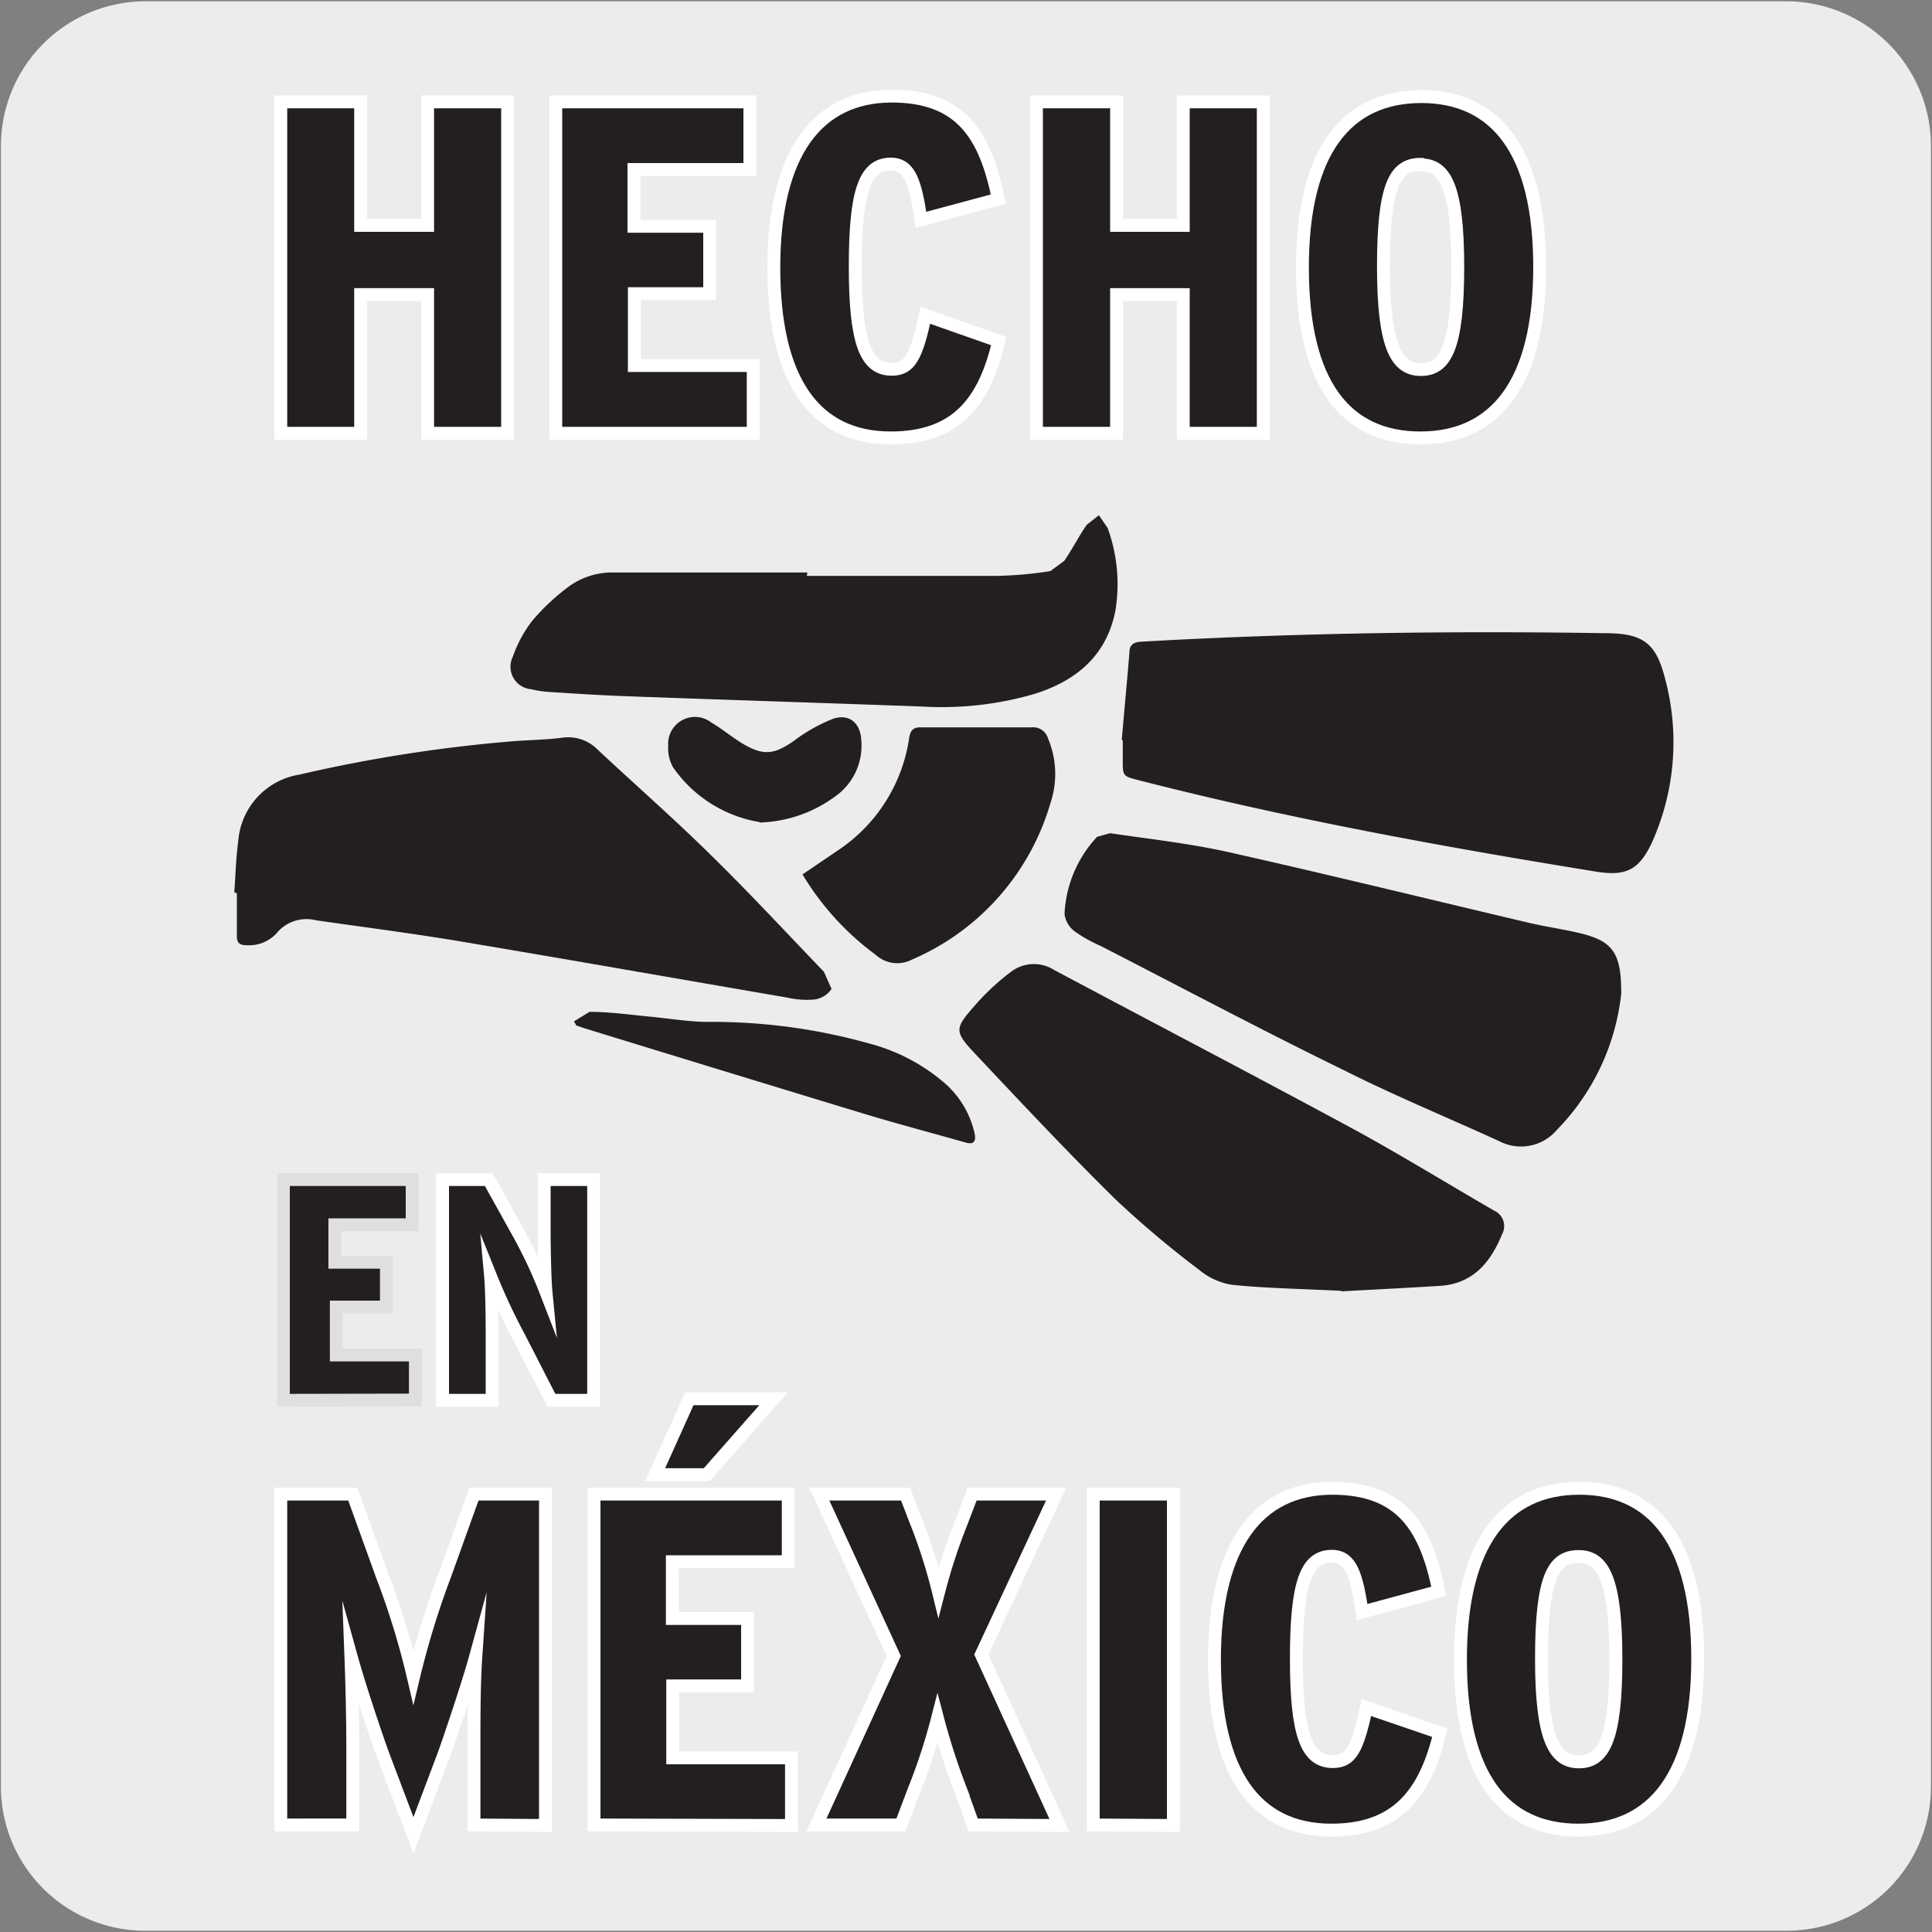 <svg xmlns="http://www.w3.org/2000/svg" viewBox="0 0 150 150"><rect x="0" y="0" width="150" height="150" fill="#808080" stroke="none"/><defs><style>.cls-1{fill:#edecec;}.cls-2,.cls-3,.cls-4{fill:#231f20;}.cls-2{stroke:#fff;}.cls-2,.cls-4{stroke-miterlimit:10;}.cls-4{stroke:#dfdfdf;}</style></defs><title>01</title><g id="Capa_2" data-name="Capa 2"><path class="cls-1" d="M11.32.1H138.64a11.25,11.25,0,0,1,11.28,11.21v127.4a11.19,11.19,0,0,1-11.2,11.19H11.27A11.19,11.19,0,0,1,.07,138.71h0V11.34A11.24,11.24,0,0,1,11.32.1Z"/></g><g id="Capa_3" data-name="Capa 3"><path class="cls-2" d="M36.8,141.69V136c0-2.75,0-5.25.15-7.46-.55,2-1.62,5.22-2.43,7.54L32.1,142.5l-2.43-6.43c-.81-2.28-1.87-5.52-2.43-7.54.08,2.13.15,4.71.15,7.46v5.7H21.8V116h5.59l2.28,6.32a60.44,60.44,0,0,1,2.43,7.91,66.07,66.07,0,0,1,2.46-8L36.8,116h5.55v25.73Z"/><path class="cls-2" d="M46.12,141.69V116H61.2v5.25h-9v4.41h5.84v5.23H52.23v5.59h9.22v5.25Zm8.75-27.2h-4l2.65-5.89h6.54Z"/><path class="cls-2" d="M75.56,141.69l-1-2.79a51.49,51.49,0,0,1-1.77-5.48A44.34,44.34,0,0,1,71,138.9l-1.06,2.79H63.39l6-13.12L63.61,116H70.3l.85,2.2a41.56,41.56,0,0,1,1.72,5.41,44.2,44.2,0,0,1,1.77-5.41l.84-2.2H82l-5.81,12.46,6.07,13.27Z"/><path class="cls-2" d="M84.88,141.69V116H91.1v25.73Z"/><path class="cls-2" d="M103.37,142.09c-6,0-9.08-4.59-9.08-13.23,0-8.93,3.42-13.31,9.15-13.31,5.41,0,7.28,3.09,8.27,8l-5.95,1.61c-.44-2.86-.85-4.33-2.36-4.33-2,0-2.75,2.09-2.75,7.94s.77,8,2.83,8c1.43,0,1.91-1,2.61-4.19l5.7,1.95C110.65,139.23,108.48,142.09,103.37,142.09Z"/><path class="cls-2" d="M122.55,142.09c-5.78,0-9.16-4.15-9.16-13.23s3.46-13.31,9.23-13.31,9.19,4.19,9.19,13.24S128.35,142.09,122.55,142.09Zm0-21.24c-2,0-2.87,1.72-2.87,7.94s1,8,2.91,8,2.87-1.73,2.87-7.94S124.49,120.85,122.58,120.85Z"/><path class="cls-2" d="M33.2,33.64V22.87H28V33.64H21.8V7.91H28V17.5H33.2V7.91h6.21V33.64Z"/><path class="cls-2" d="M43.15,33.64V7.91H58.22v5.25h-9v4.41H55.1V22.8H49.25v5.58h9.23v5.26Z"/><path class="cls-2" d="M69.16,34c-6,0-9.08-4.59-9.08-13.23,0-8.93,3.42-13.31,9.16-13.31,5.4,0,7.28,3.09,8.27,8l-6,1.61c-.44-2.86-.84-4.33-2.35-4.33-2,0-2.76,2.09-2.76,7.93s.78,8,2.83,8c1.44,0,1.92-1,2.62-4.19l5.69,2C76.44,31.18,74.28,34,69.16,34Z"/><path class="cls-2" d="M91.87,33.64V22.87H86.69V33.64H80.47V7.91h6.22V17.5h5.18V7.91h6.21V33.64Z"/><path class="cls-2" d="M110.28,34c-5.78,0-9.16-4.15-9.16-13.23S104.58,7.5,110.35,7.5s9.19,4.19,9.19,13.23S116.08,34,110.28,34Zm0-21.24c-2,0-2.87,1.72-2.87,7.93s1,8,2.91,8,2.86-1.73,2.86-7.94S112.22,12.8,110.31,12.8Z"/><path class="cls-3" d="M87.09,57.46c.2-2.27.41-4.54.6-6.81,0-.59.31-.79.91-.83,12-.68,24-.85,36-.66,3,0,4,.77,4.71,3.66a19,19,0,0,1-1.07,12.63c-1,2.1-2,2.6-4.34,2.22-11.91-1.93-23.78-4.09-35.48-7.09-1.25-.32-1.25-.32-1.25-1.59V57.47Z"/><path class="cls-3" d="M125.88,77.07a17.87,17.87,0,0,1-5,10.65,3.65,3.65,0,0,1-4.46.89c-4-1.83-8.1-3.52-12-5.48C98,80,91.76,76.68,85.45,73.44a10.9,10.9,0,0,1-2-1.12,2,2,0,0,1-.8-1.35,9.37,9.37,0,0,1,2.53-6l1-.28c3.06.45,6.15.79,9.16,1.46,7.84,1.76,15.65,3.68,23.47,5.52,1.29.3,2.61.48,3.89.79,2.5.61,3.18,1.52,3.17,4.62"/><path class="cls-3" d="M18.19,69.28c.1-1.34.13-2.7.31-4a5.66,5.66,0,0,1,4.75-5.14,114.79,114.79,0,0,1,16.58-2.59c1.26-.1,2.53-.11,3.79-.27a3.2,3.2,0,0,1,2.75.89c2.86,2.68,5.81,5.26,8.6,8,3.08,3,6,6.16,9,9.28l.59,1.33a1.91,1.91,0,0,1-1.31.82,6.72,6.72,0,0,1-2.09-.14c-8.45-1.45-16.9-2.94-25.36-4.36-3.75-.63-7.51-1.11-11.27-1.65a3,3,0,0,0-3.05,1,2.9,2.9,0,0,1-2.27.94c-.55,0-.84-.13-.82-.75,0-1.09,0-2.19,0-3.29Z"/><path class="cls-3" d="M104.12,100.22c-3.48-.17-6-.21-8.48-.47a5.26,5.26,0,0,1-2.5-1.13,77.88,77.88,0,0,1-6.52-5.49c-3.71-3.65-7.28-7.46-10.85-11.25-1.72-1.83-1.69-2,0-3.91a18.38,18.38,0,0,1,2.71-2.51,2.93,2.93,0,0,1,3.35-.16c7.77,4.14,15.59,8.22,23.34,12.41,3.66,2,7.2,4.18,10.81,6.27a1.32,1.32,0,0,1,.64,1.85c-.88,2.15-2.22,3.81-4.76,4-2.89.18-5.78.32-7.71.43"/><path class="cls-3" d="M62.64,44.71c4.93,0,9.86,0,14.79,0a30,30,0,0,0,4.12-.37l1.08-.8c.62-.9,1.12-1.89,1.74-2.79l.95-.75L86,41a12.74,12.74,0,0,1,.6,6.41c-.68,3.47-3,5.42-6.23,6.45a25.71,25.71,0,0,1-8.68,1c-7.63-.28-15.25-.52-22.88-.8-2.08-.07-4.17-.21-6.24-.34a8.69,8.69,0,0,1-1.34-.21A1.75,1.75,0,0,1,39.81,51a9.85,9.85,0,0,1,1.51-2.8A17,17,0,0,1,44,45.66a5.71,5.71,0,0,1,3.69-1.21c5,0,10,0,15,0Z"/><path class="cls-3" d="M62.32,67.88,65,66.06a12.68,12.68,0,0,0,5.59-8.78c.1-.58.31-.82.91-.81,2.87,0,5.74,0,8.61,0a1.2,1.2,0,0,1,1.26.87,7.07,7.07,0,0,1,.19,5A19,19,0,0,1,70.81,74.5,2.47,2.47,0,0,1,68,74.14a21.45,21.45,0,0,1-5.7-6.26"/><path class="cls-3" d="M44.56,79.3l1.21-.74c1.56,0,3.12.22,4.68.37s2.9.38,4.35.41a45.29,45.29,0,0,1,12.84,1.72,14.56,14.56,0,0,1,5.88,3.19,7.31,7.31,0,0,1,2.13,3.67c.16.66,0,1-.74.77-2.68-.76-5.36-1.47-8-2.27q-10.72-3.26-21.45-6.56l-.71-.24Z"/><path class="cls-3" d="M59,63.83a10.21,10.21,0,0,1-6.74-4.25,3,3,0,0,1-.38-1.69,2.08,2.08,0,0,1,3.35-1.79c.82.48,1.56,1.1,2.37,1.6,1.66,1,2.5.91,4.09-.22a13,13,0,0,1,2.9-1.64c1.29-.49,2.22.26,2.28,1.64a4.82,4.82,0,0,1-2.06,4.38,10.38,10.38,0,0,1-5.81,2"/><path class="cls-4" d="M22,108.72V91.58h10v3.51h-6V98H30v3.48H26.11v3.72h6.14v3.5Z"/><path class="cls-2" d="M42.81,108.72l-2.52-4.92a46.55,46.55,0,0,1-2.2-4.7c.09,1,.12,3.16.12,4.77v4.85H34.36V91.58h3.58l2.18,3.92a36.71,36.71,0,0,1,2.27,4.8c-.09-.93-.14-3.3-.14-4.87V91.58h3.84v17.14Z"/></g></svg>